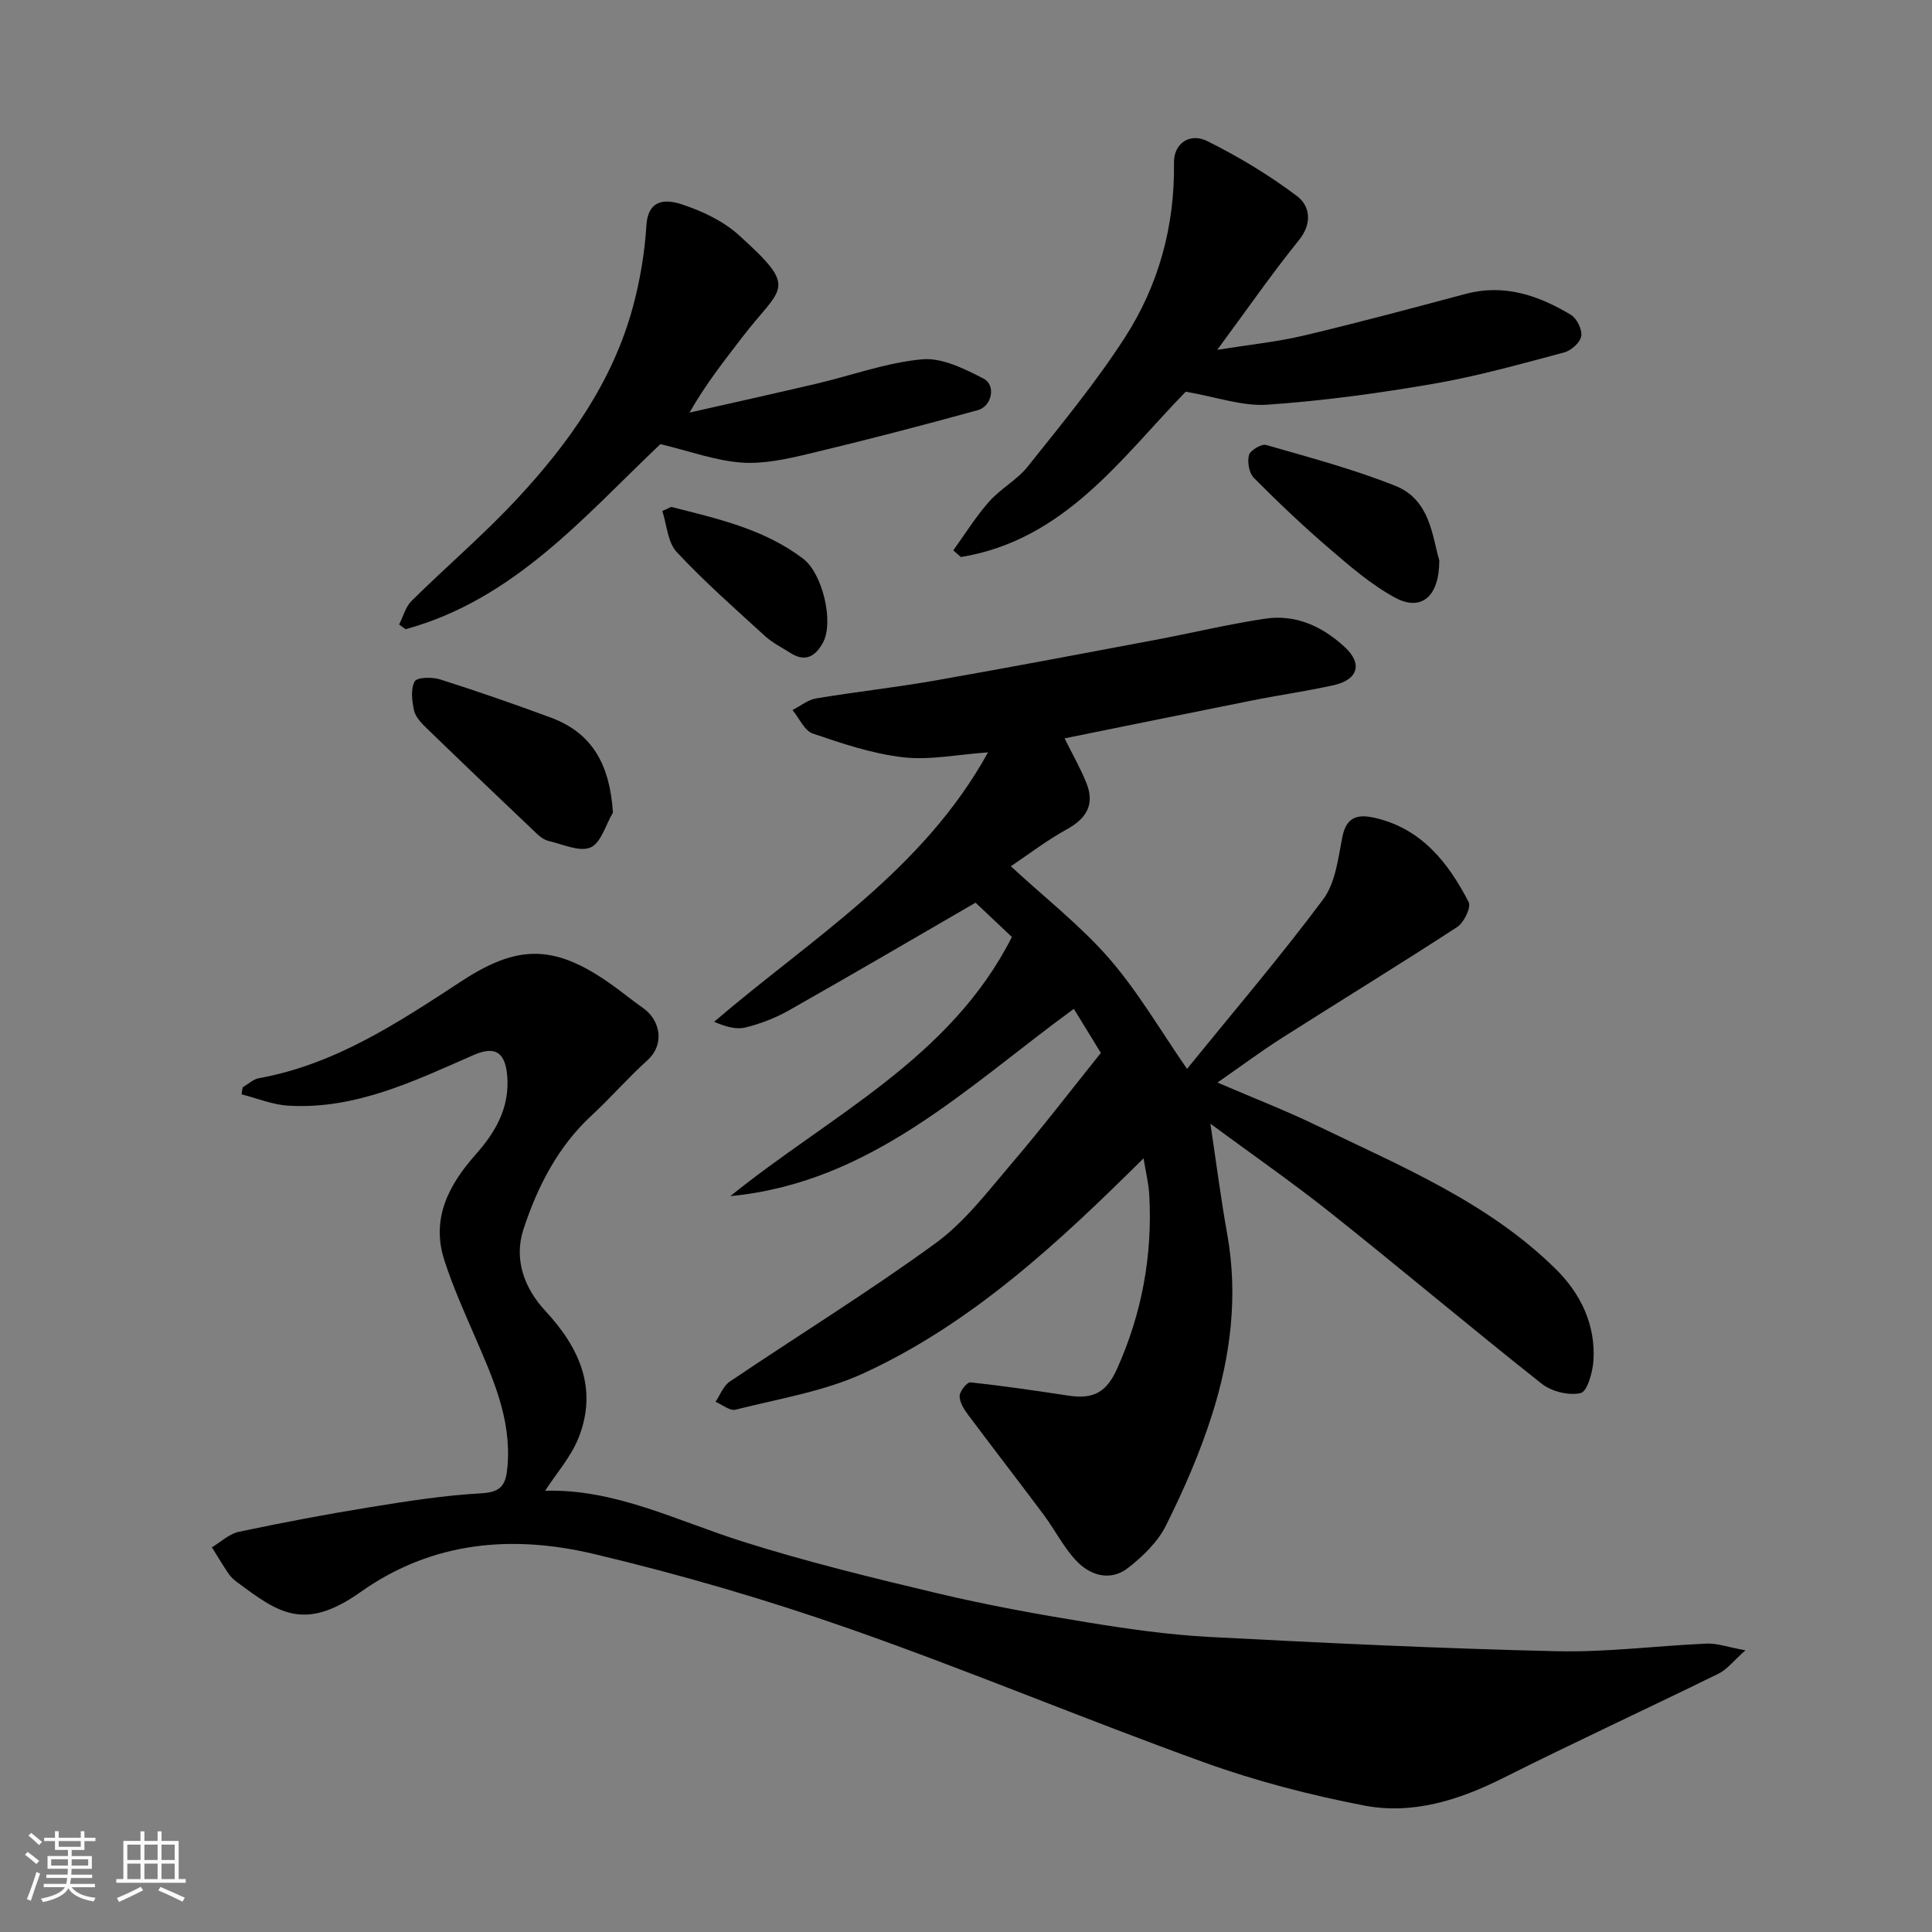 <svg enable-background="new 0 0 400 400" viewBox="0 0 400 400" xmlns="http://www.w3.org/2000/svg"><rect x="0" y="0" width="400" height="400" fill="#808080" stroke="none"/><path d="m5.17 384 .55-.58c.85.61 1.65 1.24 2.4 1.87l-.59.64c-.83-.73-1.62-1.38-2.36-1.93m1.22 9.53-.82-.34c.71-1.76 1.37-3.64 1.98-5.63.24.13.5.25.76.36-.6 1.67-1.24 3.54-1.92 5.61m-.5-13.5.57-.54c.56.44 1.31 1.06 2.26 1.87l-.64.64c-.68-.66-1.41-1.32-2.19-1.97m3.25.46h2.24v-1.36h.77v1.36h4.57v-1.36h.76v1.36h2.28v.69h-2.28v1.84h-2.64v1.26h4.18v2.64h-4.21c0 .45-.02.86-.05 1.21h4.32v.69h-4.38c-.04.34-.1.75-.19 1.22h5.15v.69h-4.82c.87 1.19 2.51 1.92 4.93 2.19-.17.31-.3.57-.37.76-2.77-.49-4.52-1.41-5.26-2.76-.56 1.26-2.3 2.23-5.24 2.9-.12-.24-.26-.48-.43-.72 2.73-.55 4.38-1.34 4.96-2.38h-4.38v-.69h4.65c.1-.38.17-.79.21-1.22h-4.32v-.69h4.4c.03-.34.05-.75.05-1.21h-4.2v-2.64h4.23v-1.26h-2.69v-1.84h-2.24zm1.46 4.46v1.29h3.45c.01-.4.02-.57.01-.53v-.32-.45h-3.46zm1.55-2.59h4.57v-1.19h-4.57zm6.11 2.59h-3.42v.77c-.01.19-.01.37-.02.53h3.44z" fill="#fafafa"/><path d="m32.63 379.16h.82v1.98h3.54v7.89h1.46v.78h-14.37v-.78h1.46v-7.89h3.54v-1.98h.82v1.98h2.73zm-3.49 11.48.5.73c-1.61.82-3.28 1.63-5 2.41-.13-.27-.28-.55-.44-.82 1.75-.72 3.4-1.49 4.94-2.32m-2.78-5.55h2.73v-3.18h-2.73zm0 3.95h2.73v-3.2h-2.73zm3.54-3.95h2.73v-3.18h-2.73zm0 3.95h2.73v-3.2h-2.73zm7.89 4.68c-1.84-.92-3.51-1.7-5.02-2.32l.45-.73c1.89.8 3.57 1.55 5.04 2.23zm-1.62-11.81h-2.73v3.18h2.73zm-2.73 7.13h2.73v-3.2h-2.73z" fill="#fafafa"/><g fill="#000001"><path d="m209.5 193.99c-2.92-2.76-5.33-5.04-7.52-7.1-12.81 7.42-25.68 14.96-38.65 22.3-2.8 1.59-5.93 2.79-9.05 3.55-1.93.47-4.14-.22-6.43-1.19 20.22-17.32 43.18-31.23 56.71-55.78-6.36.44-12.06 1.65-17.56 1.02-6.35-.73-12.61-2.83-18.7-4.91-1.76-.6-2.83-3.19-4.22-4.87 1.62-.83 3.17-2.12 4.89-2.41 8.06-1.35 16.2-2.23 24.25-3.64 15.25-2.67 30.46-5.56 45.67-8.42 7.69-1.44 15.31-3.29 23.04-4.45 6.37-.96 11.91 1.63 16.52 5.91 3.71 3.44 2.72 6.74-2.36 7.87-5.57 1.23-11.23 2.03-16.83 3.15-12.92 2.57-25.83 5.22-38.85 7.85 1.65 3.34 3.33 6.24 4.55 9.33 1.72 4.36-.01 7.26-4.08 9.5-4.12 2.26-7.88 5.16-11.6 7.65 7.21 6.66 14.47 12.32 20.4 19.14 5.94 6.84 10.56 14.84 16.08 22.81 9.56-11.77 19.26-23.14 28.18-35.09 2.53-3.39 3.11-8.44 3.96-12.84.84-4.36 3.28-4.85 6.84-4.02 9.63 2.25 15.11 9.27 19.33 17.41.56 1.08-.97 4.26-2.38 5.17-12.03 7.84-24.28 15.33-36.39 23.04-4.23 2.69-8.26 5.7-13.23 9.16 7.4 3.19 14.15 5.8 20.64 8.94 17.36 8.4 35.38 15.84 49.41 29.69 5.12 5.05 8.27 11.5 7.78 18.98-.16 2.4-1.28 6.37-2.64 6.68-2.45.57-6.02-.32-8.06-1.93-14.67-11.6-28.97-23.66-43.6-35.3-8.02-6.38-16.46-12.23-25-18.54 1.2 7.97 2.15 15.44 3.48 22.85 2.29 12.77.72 25.26-3.14 37.4-2.5 7.88-5.85 15.55-9.55 22.96-1.7 3.4-4.78 6.38-7.85 8.77-3.6 2.8-7.74 1.61-10.64-1.42-2.67-2.79-4.45-6.42-6.79-9.56-5.18-6.95-10.5-13.79-15.68-20.74-.85-1.14-1.77-2.59-1.75-3.88.02-1 1.55-2.9 2.23-2.83 6.81.73 13.59 1.73 20.36 2.76 5.19.79 7.86-.78 10.01-5.57 5.14-11.45 7.34-23.42 6.67-35.91-.14-2.55-.78-5.08-1.19-7.66-17.47 17.32-35.37 34.07-57.87 44.46-8.28 3.82-17.66 5.31-26.61 7.58-1.17.3-2.75-1.05-4.14-1.63.96-1.42 1.62-3.29 2.94-4.18 14.19-9.58 28.79-18.58 42.61-28.65 6.05-4.41 10.81-10.71 15.75-16.5 6.29-7.35 12.18-15.05 18.48-22.9-1.69-2.77-3.54-5.79-5.59-9.13-22.01 16.04-41.88 35.99-71.11 38.77 20.58-16.66 45.55-28.44 58.28-53.65z"/><path d="m361.37 341.68c-2.43 2.15-3.79 3.97-5.6 4.85-14.79 7.26-29.76 14.16-44.48 21.55-9.22 4.63-18.83 7.68-28.95 5.72-11.13-2.16-22.24-5.03-32.9-8.87-24.64-8.88-48.83-19.05-73.54-27.71-17.31-6.07-35.02-11.23-52.86-15.47-16.87-4.01-33.44-2.72-48.4 7.87-11.79 8.35-17.19 4.14-25.56-2.05-.66-.49-1.3-1.08-1.76-1.76-1.21-1.78-2.31-3.64-3.45-5.46 1.86-1.1 3.59-2.79 5.6-3.21 9.08-1.92 18.21-3.65 27.37-5.13 7.58-1.23 15.21-2.42 22.85-2.84 4.27-.24 5.08-1.93 5.39-5.65.81-9.78-3.06-18.24-6.77-26.82-2.25-5.21-4.59-10.41-6.32-15.8-2.77-8.61.91-15.58 6.48-21.86 4.14-4.66 7.1-9.76 6.54-16.34-.42-4.91-2.55-6.19-6.95-4.27-12.27 5.37-24.44 11.31-38.35 10.49-3.27-.19-6.47-1.53-9.7-2.35.08-.49.15-.97.23-1.46 1.12-.64 2.17-1.66 3.36-1.88 15.88-2.87 28.94-11.59 42.06-20.16 12.49-8.16 20.33-7.52 33.64 2.77 1.29 1 2.6 1.99 3.93 2.93 3.28 2.31 4.64 7.31.73 10.83-3.96 3.56-7.46 7.63-11.37 11.24-7.08 6.52-11.32 14.84-14.22 23.69-1.99 6.1.08 12.07 4.53 16.87 6.98 7.52 10.91 15.99 6.93 26.18-1.56 3.99-4.6 7.4-6.97 11.07 14.41-.44 27.31 6.22 40.89 10.51 13.31 4.21 26.93 7.53 40.53 10.76 10.14 2.41 20.42 4.27 30.71 5.95 8.4 1.37 16.89 2.59 25.38 3.04 23.95 1.26 47.92 2.4 71.9 2.96 10.34.24 20.72-1.13 31.09-1.58 2.07-.1 4.16.68 8.01 1.39z"/><path d="m245.49 81.1c-13.17 13.49-24.96 30.71-46.56 34.23-.52-.46-1.04-.92-1.56-1.39 2.45-3.39 4.66-6.98 7.42-10.09 2.38-2.69 5.8-4.5 8.02-7.29 6.92-8.69 14.03-17.3 20.04-26.61 7.04-10.89 10.41-23.17 10.21-36.32-.06-3.84 3.22-6.25 6.91-4.41 6.5 3.24 12.82 7.04 18.6 11.41 2.61 1.98 3.21 5.56.36 9.09-5.6 6.93-10.69 14.28-16.91 22.71 6.86-1.1 12.46-1.66 17.89-2.95 11.23-2.66 22.38-5.65 33.53-8.63 8.02-2.14 15.12.32 21.81 4.34 1.23.74 2.36 3.06 2.13 4.42-.22 1.31-2.08 2.97-3.51 3.35-8.94 2.38-17.89 4.91-26.99 6.48-11.43 1.98-22.97 3.55-34.53 4.35-5.16.35-10.48-1.6-16.86-2.69z"/><path d="m136.73 91.95c-15.61 14.77-30.18 32.14-52.75 38.32-.45-.32-.9-.65-1.35-.97.85-1.66 1.34-3.67 2.6-4.91 7.19-7.1 14.92-13.69 21.79-21.07 10.75-11.54 19.84-24.31 24.03-39.83 1.47-5.46 2.43-11.16 2.78-16.8.34-5.58 4.16-5.41 7.21-4.42 4.24 1.38 8.64 3.44 11.91 6.39 12.61 11.38 8.9 10.48.75 21.13-3.76 4.91-7.6 9.75-10.94 15.63 8.79-1.99 17.59-3.94 26.36-6 7.28-1.71 14.45-4.36 21.82-5.03 4.11-.37 8.75 1.97 12.7 4 2.6 1.33 1.75 5.72-1.2 6.53-11.58 3.19-23.21 6.22-34.9 9.01-4.58 1.09-9.42 2.18-14.03 1.84-5.41-.4-10.7-2.36-16.78-3.82z"/><path d="m126.9 168.24c-1.5 2.52-2.46 6.28-4.64 7.22-2.27.98-5.74-.67-8.64-1.34-.9-.21-1.79-.85-2.48-1.51-7.68-7.29-15.34-14.6-22.94-21.97-1.03-1-2.2-2.25-2.48-3.56-.42-1.97-.73-4.43.14-6.01.49-.88 3.64-.92 5.28-.4 7.71 2.45 15.36 5.11 22.95 7.92 8.81 3.27 12.19 10.09 12.81 19.65z"/><path d="m297.99 116.02c.02 7.59-3.8 10.61-9.13 7.73-4.97-2.69-9.38-6.52-13.71-10.24-5.39-4.63-10.55-9.54-15.56-14.58-.99-1-1.38-3.31-1-4.72.27-.99 2.59-2.36 3.56-2.08 9 2.59 18.1 5.01 26.77 8.47 7.19 2.88 7.59 10.39 9.07 15.42z"/><path d="m138.96 104.95c9.56 2.43 19.23 4.56 27.34 10.74 4.01 3.06 6.4 13.13 4.08 17.37-1.54 2.82-3.64 4.11-6.73 2.13-1.77-1.14-3.72-2.09-5.25-3.49-6.22-5.68-12.56-11.26-18.29-17.4-1.88-2.01-2.04-5.62-2.99-8.5.61-.28 1.23-.57 1.84-.85z"/></g></svg>
